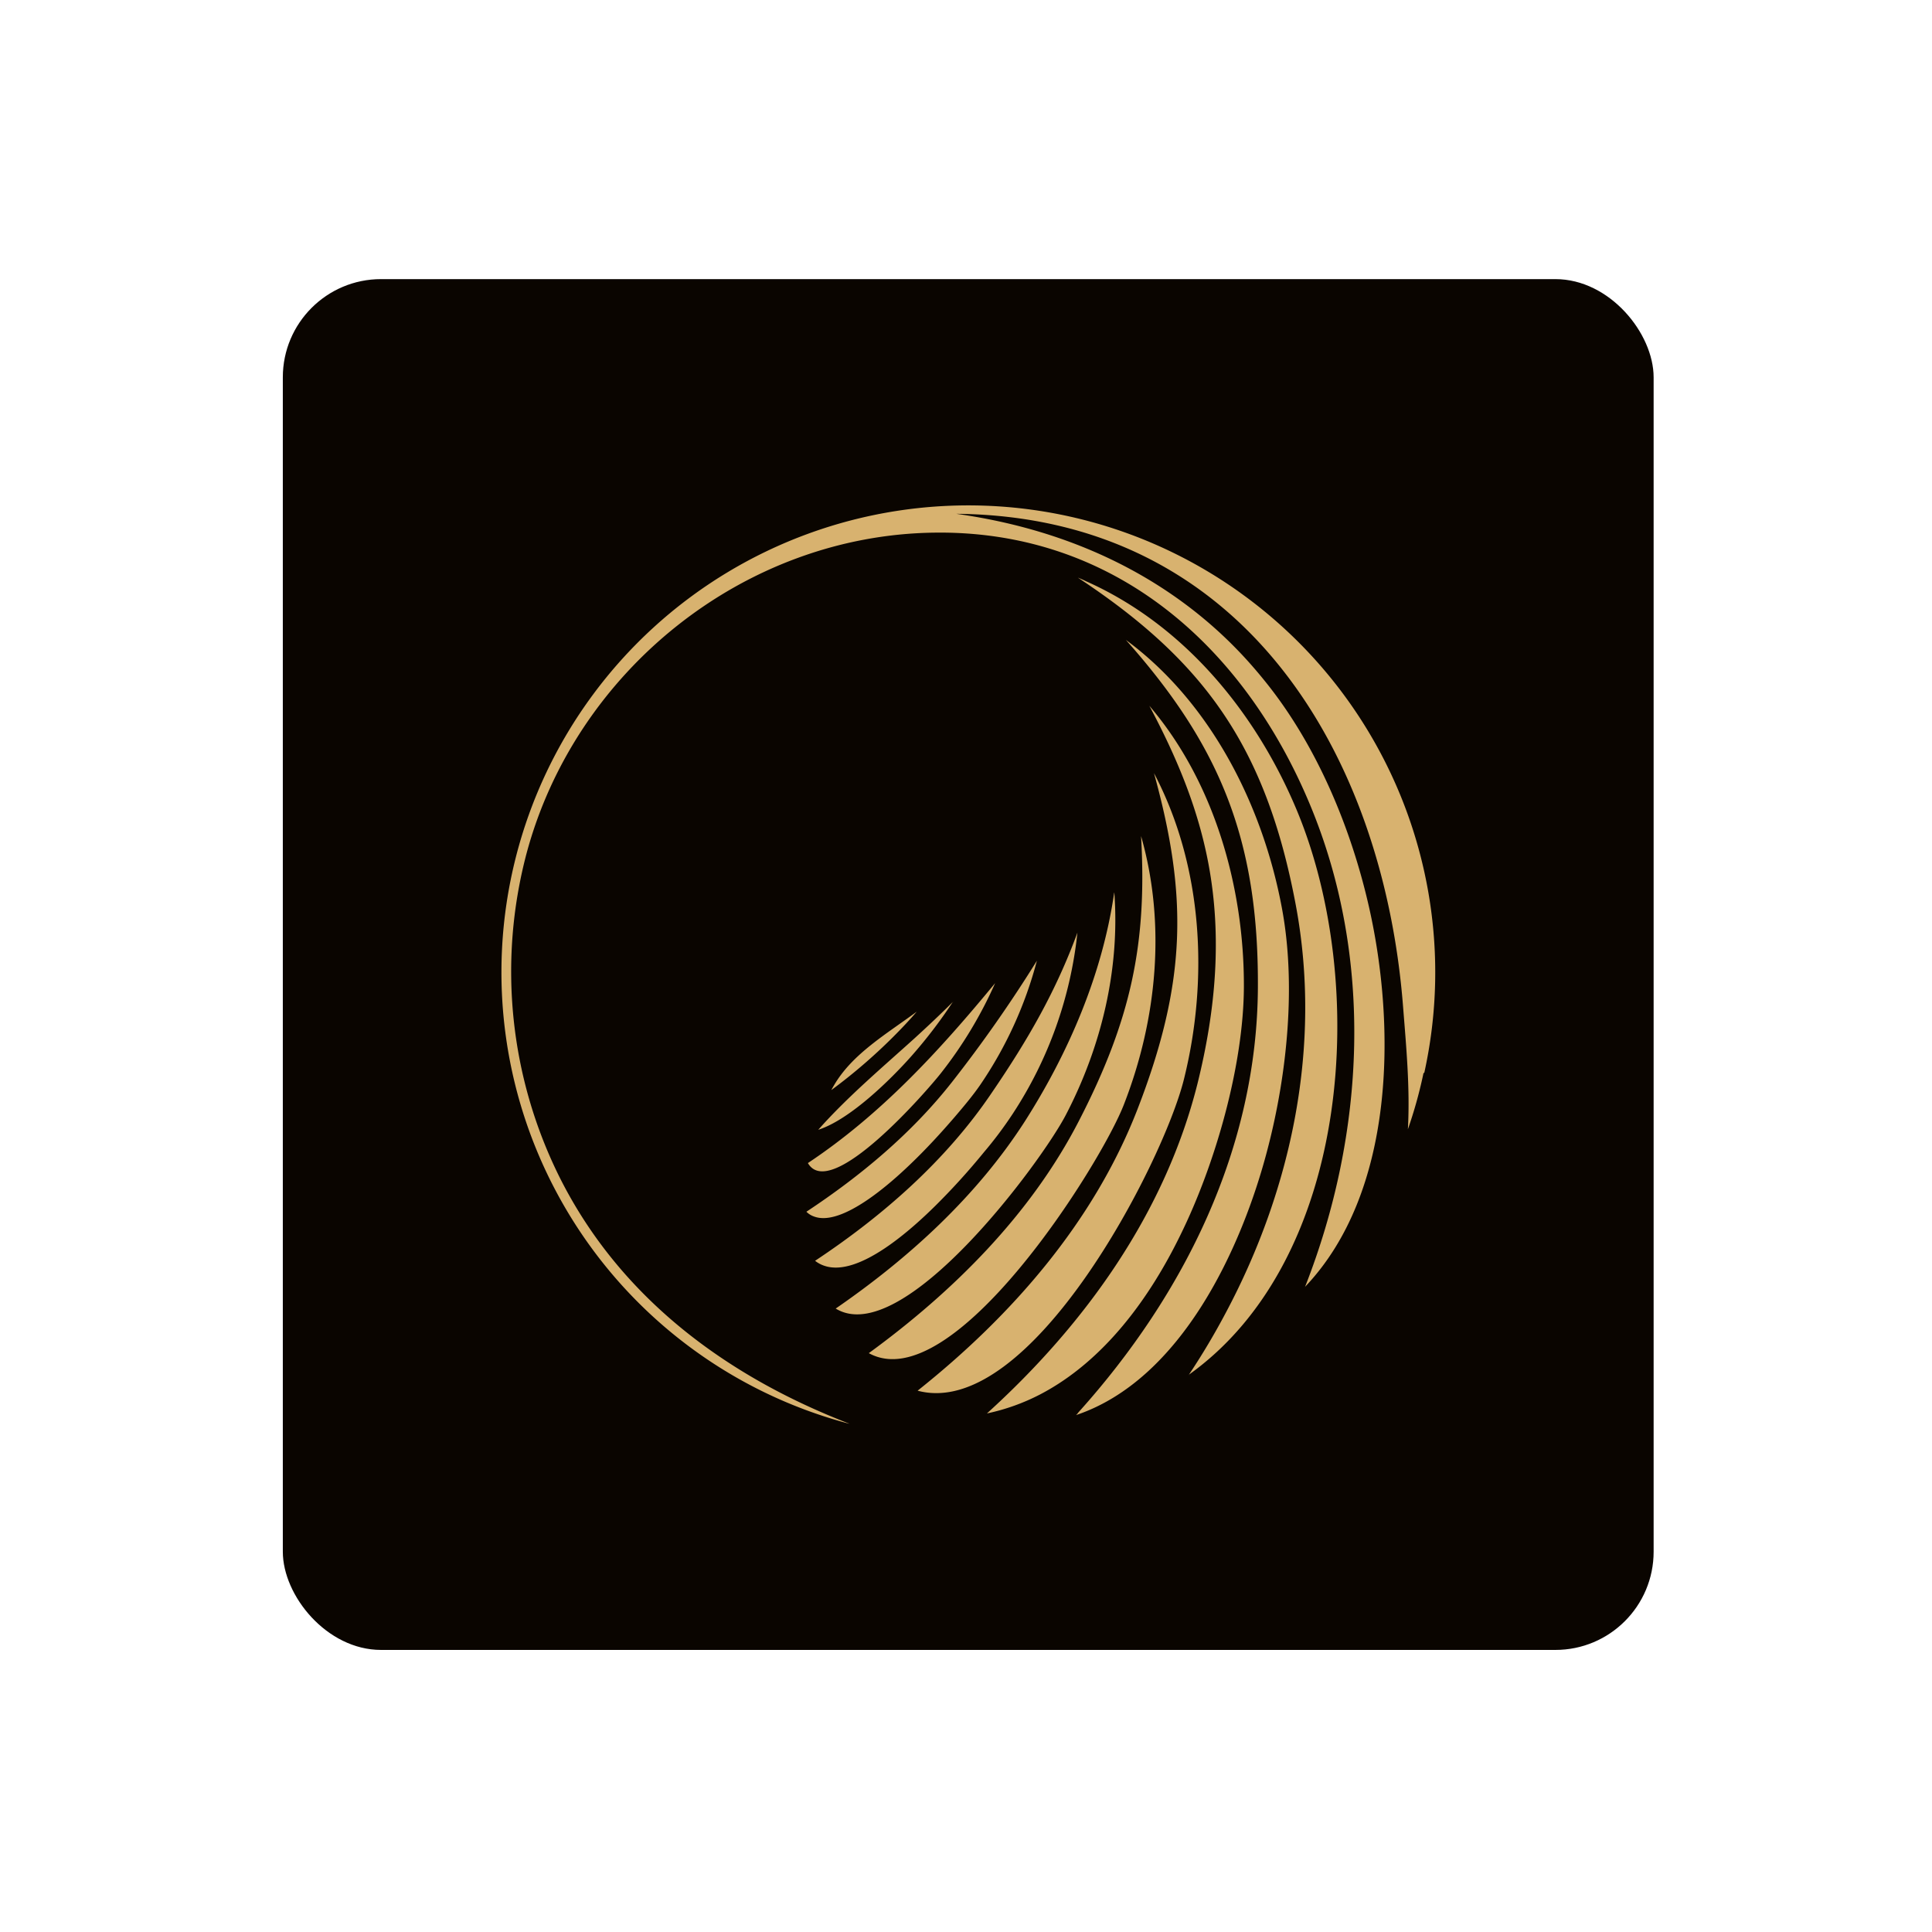 <svg id="Layer_1" data-name="Layer 1" xmlns="http://www.w3.org/2000/svg" viewBox="0 0 360 360"><defs><style>.cls-1{fill:#0a0500;}.cls-2{fill:#d8b26f;fill-rule:evenodd;}</style></defs><rect class="cls-1" x="52.7" y="52.01" width="255.43" height="255.43" rx="18.3"/><path class="cls-2" d="M170.82,188.51c-5.64,4.17-12,7.85-15.42,13.73-.17.28-.35.6-.49.88a102.3,102.3,0,0,0,11.53-9.92c1.5-1.5,3-3.08,4.38-4.69Zm72.31,51.32c16.85-17.62,17-48.45,12-70.66-3.33-14.78-9.67-30.06-19.17-41.93-5.85-7.29-22.49-26.56-57.77-31.5,54,.49,79.6,45.51,83.24,91.68.6,7.61,1.33,15.35.91,23a83.24,83.24,0,0,0,2.81-10l.1-.49h.14A87,87,0,1,0,157.89,265.2l.42.1c-22.84-8.79-42.74-23.43-54-45.86a85.93,85.93,0,0,1-6.21-60.36c9.11-34.08,40.57-59.38,76-59.83,33.35-.46,57.63,21,70,50.69,11.95,28.66,10.3,61.31-.94,89.89Zm-21.65,16.36C252,234.44,255,183.05,241.65,151c-7.6-18.21-21-34.57-39.3-42.7-.49-.25-1-.46-1.51-.67,23.75,15.66,35.14,31.74,40.64,61.17,4.83,26-.74,52.66-13.07,75.81a133,133,0,0,1-6.93,11.63Zm-21,7.5c19.68-6.59,31-31.28,35.76-49.75,3.61-13.9,5.29-30.47,2.63-44.7-3.54-19.06-13.21-38.32-29.08-50,17.42,19.58,24.74,37.06,24.6,64.7-.14,30-13.7,57.28-33.42,79.21a3.78,3.78,0,0,1-.49.56Zm-16.61-.31a39,39,0,0,0,10-3.58c11.85-6.2,20.36-17.93,26.1-29.71,6.45-13.1,11.74-31.46,11.81-46.17.07-18.46-5.46-38.19-17.62-52.41,5,9.39,9,18.81,11,29.36,2.6,13.77,1.34,27.43-2,40.95-6.06,24.25-21,45-39.27,61.56ZM171,259.14c20.95,5.57,45.68-42.29,49.6-58,4.66-18.71,3.54-39.8-5.57-57.07,6.28,22.77,6.17,38.78-3.11,62.71-8.17,21-23.44,38.43-40.92,52.34Zm-9.11-7c15.66,8.61,43.2-35.11,47.54-46.35,6.17-15.84,7.88-33.6,3.19-50,1.15,20-1.86,34.23-11.6,53.11-9,17.45-23.37,31.74-39.13,43.24Zm45.72-85.8c-2.17,15.13-8.48,29.81-16.64,42.6-9,14-21.62,25.5-35.25,34.89,12.48,7.64,38.36-27.32,42.92-36.15,6.59-12.68,10.05-27.08,9-41.34Zm-6.83,7.39c-4,10.93-9.22,20-16,29.92-8.51,12.61-20.28,22.91-32.9,31.28a5.6,5.6,0,0,0,1.79.95c6.45,2.14,16.47-7.11,20.6-11.18a126.92,126.92,0,0,0,9.07-10,73.19,73.19,0,0,0,5.36-7.15,75.89,75.89,0,0,0,12.06-33.77Zm-7.57,5.29a253.1,253.1,0,0,1-15.87,22.67c-7.5,9.53-17,17.44-27.08,24.1a3.72,3.72,0,0,0,1.4.88c5.22,2,14.47-6.38,17.87-9.64,2.94-2.8,5.71-5.81,8.37-8.9,1.58-1.85,3.33-3.92,4.73-5.95a74.71,74.71,0,0,0,10.58-23.16Zm-42.67,37.7c4.24,7.32,22.31-13.6,24.73-16.68a78.45,78.45,0,0,0,10.16-16.85c-10.33,12.54-21.23,24.45-34.89,33.53Zm27.08-30.1c-2.31,2.32-4.73,4.59-7.15,6.8-6,5.43-12.61,11-18,17.1,6-1.93,13.63-9.53,17.27-13.63a89.14,89.14,0,0,0,7.85-10.27Z"/></svg>